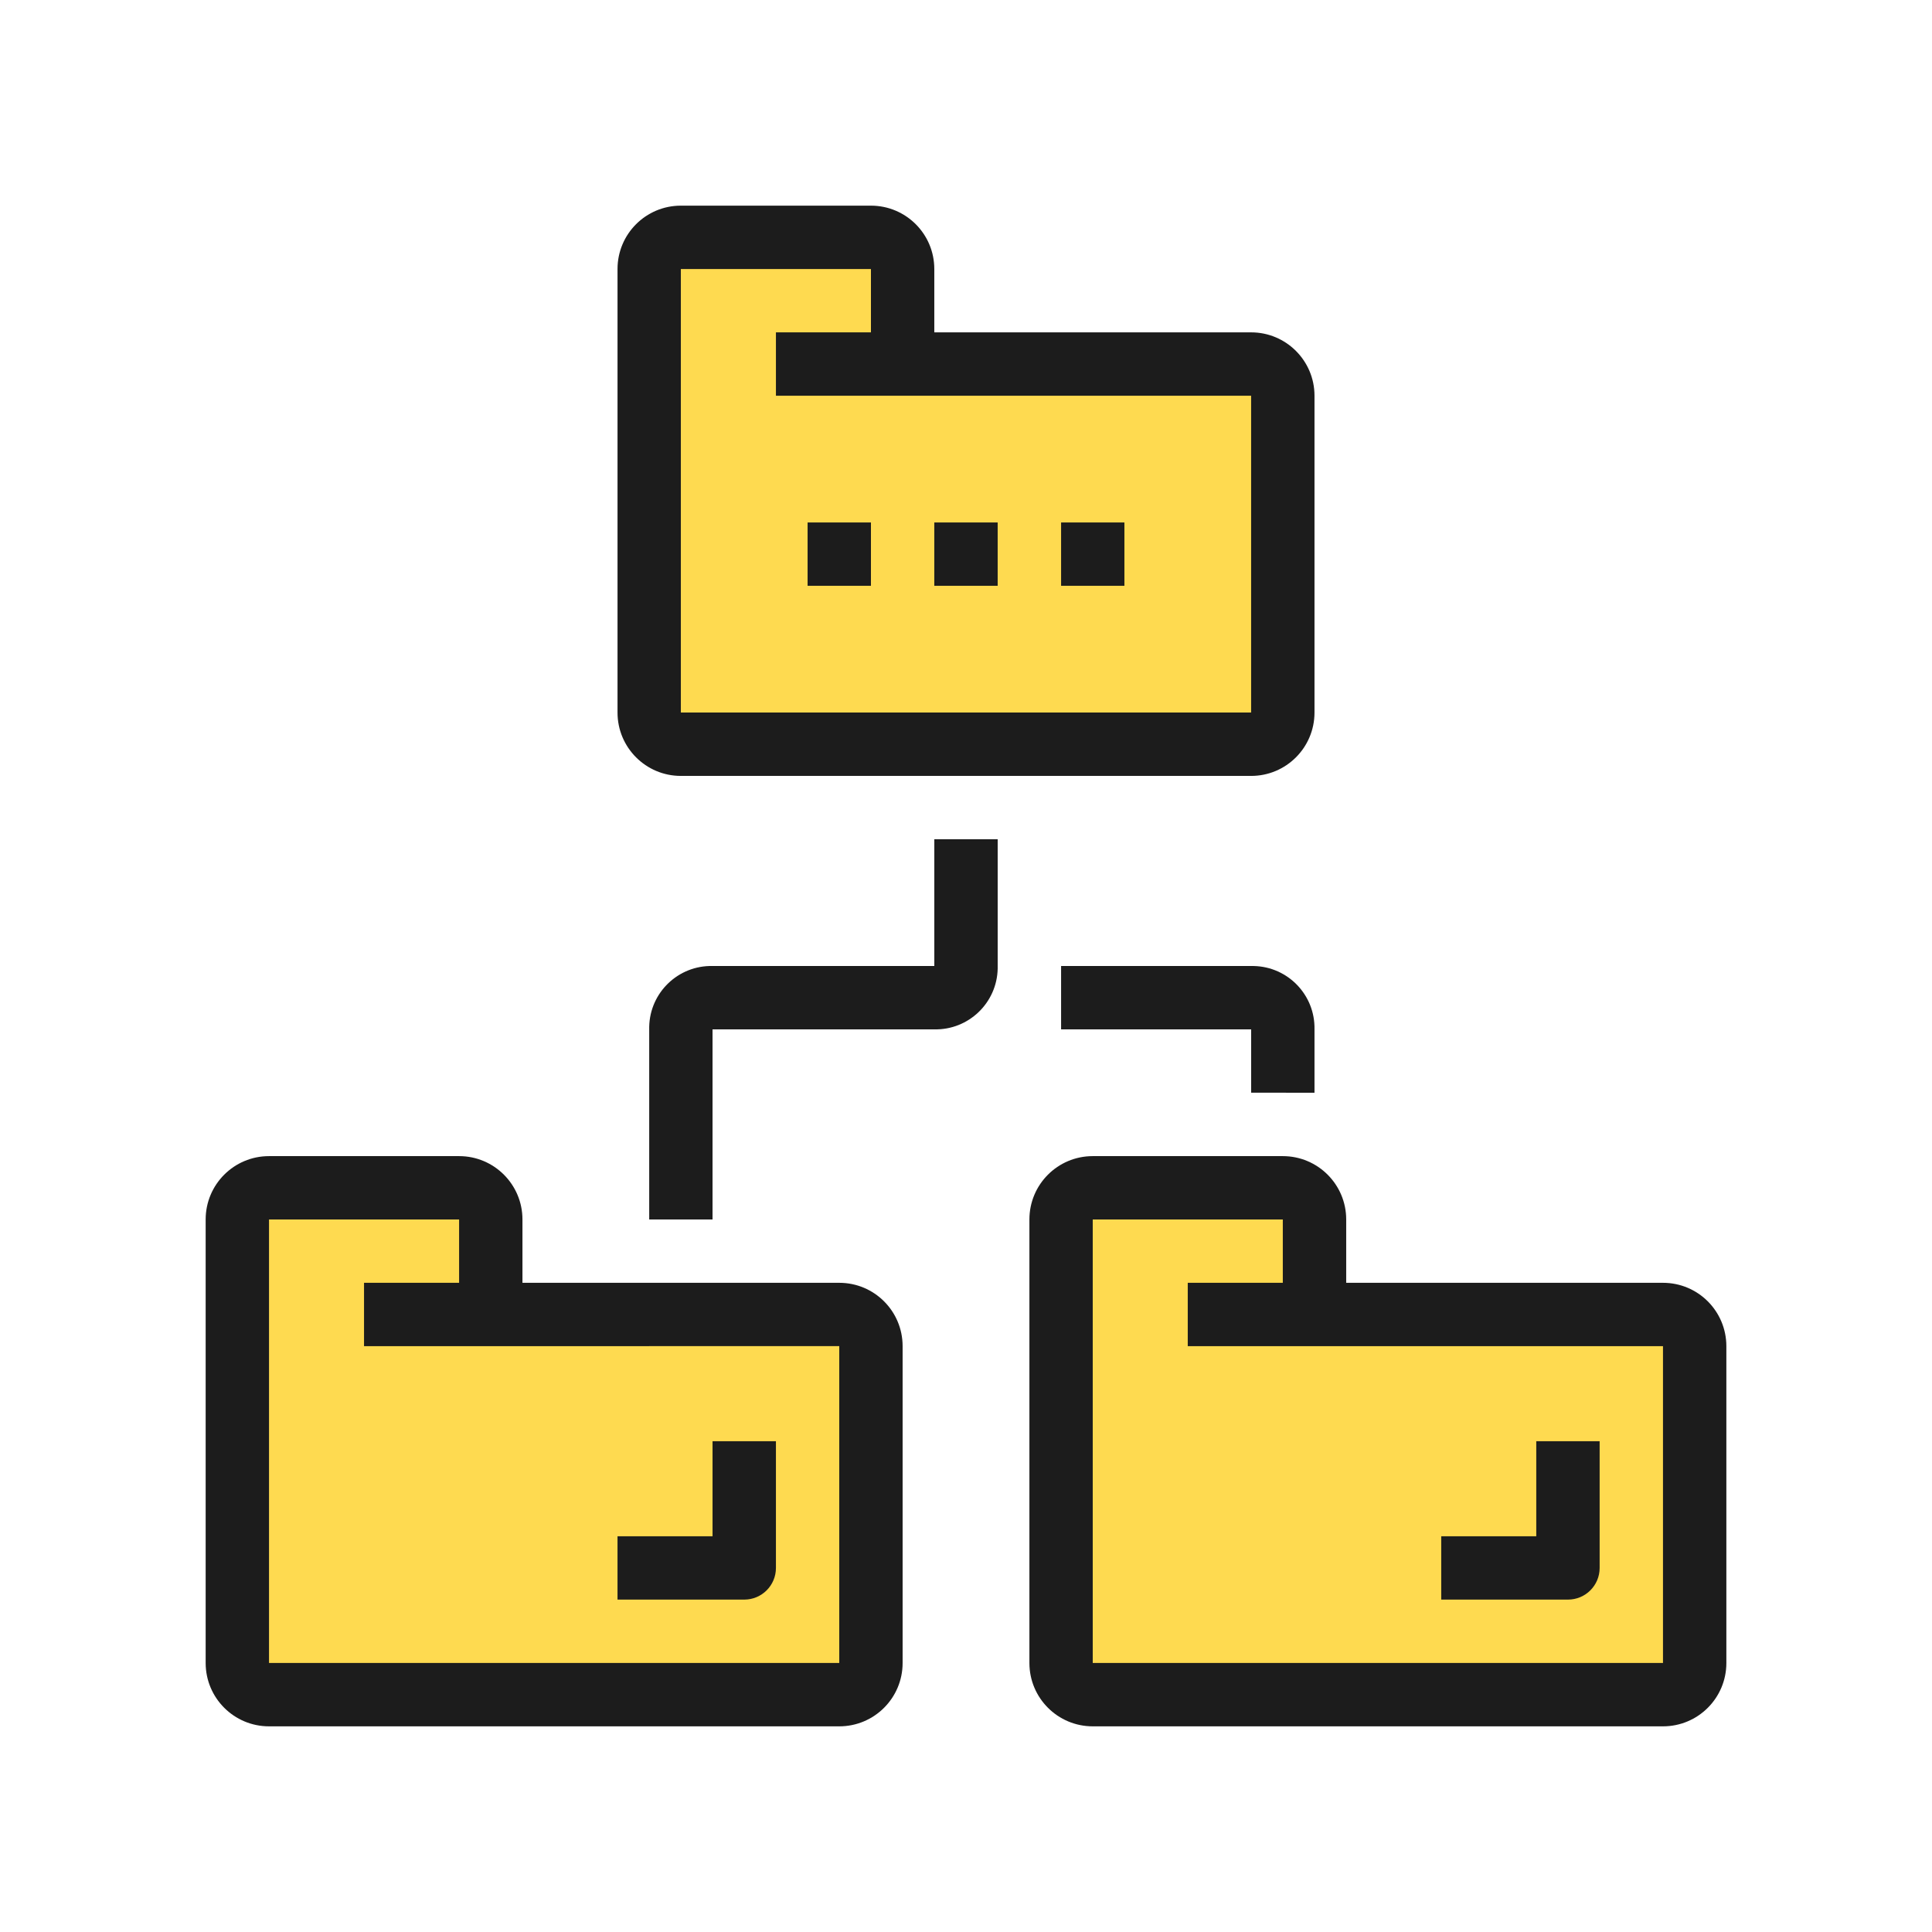 <?xml version="1.0" encoding="utf-8"?>
<!-- Generator: Adobe Illustrator 16.0.0, SVG Export Plug-In . SVG Version: 6.00 Build 0)  -->
<!DOCTYPE svg PUBLIC "-//W3C//DTD SVG 1.1//EN" "http://www.w3.org/Graphics/SVG/1.1/DTD/svg11.dtd">
<svg version="1.1" id="Layer_1" xmlns="http://www.w3.org/2000/svg" xmlns:xlink="http://www.w3.org/1999/xlink" x="0px" y="0px"
	 width="100px" height="100px" viewBox="0 0 100 100" enable-background="new 0 0 100 100" xml:space="preserve">
<g>
	<path fill="#FEDA50" d="M46.721,18.843h18.038c0.904,0,1.64,0.734,1.64,1.641v16.398c0,0.905-0.735,1.641-1.64,1.641H35.241
		c-0.904,0-1.64-0.734-1.64-1.641V13.924c0-0.905,0.734-1.641,1.64-1.641h9.839c0.905,0,1.641,0.734,1.641,1.641V18.843
		L46.721,18.843z"/>
	<path fill="#FEDA50" d="M68.038,68.037h18.037c0.906,0,1.641,0.735,1.641,1.642v16.398c0,0.906-0.734,1.639-1.641,1.639H56.558
		c-0.904,0-1.64-0.732-1.64-1.639V63.119c0-0.908,0.734-1.642,1.64-1.642h9.84c0.907,0,1.641,0.733,1.641,1.642V68.037z"/>
	<path fill="#FEDA50" d="M25.403,68.037H43.44c0.905,0,1.642,0.735,1.642,1.642v16.398c0,0.906-0.735,1.639-1.642,1.639H13.924
		c-0.906,0-1.641-0.732-1.641-1.639V63.119c0-0.908,0.734-1.642,1.641-1.642h9.839c0.904,0,1.641,0.733,1.641,1.642V68.037z"/>
	<path fill="#1C1C1C" d="M35.241,40.161h29.518c1.811,0,3.279-1.468,3.279-3.279V20.482c0-1.811-1.469-3.279-3.279-3.279H48.359
		v-3.279c0-1.812-1.467-3.279-3.279-3.279h-9.839c-1.812,0-3.278,1.468-3.278,3.279v22.958
		C31.962,38.691,33.43,40.161,35.241,40.161z M35.241,13.924h9.839v3.279h-4.918v3.279h24.596v16.399H35.241V13.924z"/>
	<path fill="#1C1C1C" d="M43.44,66.398H27.042v-3.279c0-1.811-1.468-3.278-3.278-3.278h-9.84c-1.812,0-3.279,1.468-3.279,3.278
		v22.956c0,1.813,1.469,3.28,3.279,3.28H43.44c1.812,0,3.279-1.468,3.279-3.278V69.679C46.721,67.864,45.252,66.398,43.44,66.398z
		 M43.44,86.075H13.924V63.119h9.839v3.278h-4.921v3.279H43.44V86.075L43.44,86.075z"/>
	<path fill="#1C1C1C" d="M86.076,66.398H69.679v-3.279c0-1.811-1.469-3.278-3.28-3.278H56.56c-1.812,0-3.278,1.468-3.278,3.278
		v22.958c0,1.811,1.467,3.278,3.278,3.278h29.517c1.813,0,3.279-1.468,3.279-3.278V69.679C89.355,67.864,87.89,66.398,86.076,66.398
		z M86.076,86.075H56.56V63.119h9.838v3.278h-4.92v3.279h24.598L86.076,86.075L86.076,86.075z"/>
	<path fill="#1C1C1C" d="M48.359,50H36.881c-1.773-0.037-3.241,1.368-3.278,3.145c-0.002,0.044-0.002,0.089,0,0.136v9.839h3.278
		V53.28h11.479c1.775,0.037,3.243-1.371,3.28-3.144c0.002-0.046,0.002-0.093,0-0.137v-6.56h-3.28V50L48.359,50z"/>
	<path fill="#1C1C1C" d="M68.038,56.56V53.28c0.037-1.774-1.369-3.242-3.145-3.279C64.85,50,64.805,50,64.759,50h-9.837v3.28h9.837
		v3.277L68.038,56.56L68.038,56.56z"/>
	<path fill="#1C1C1C" d="M82.797,81.157v-6.56h-3.28v4.92h-4.919v3.278h6.559C82.063,82.796,82.797,82.063,82.797,81.157z"/>
	<path fill="#1C1C1C" d="M40.162,81.157v-6.56h-3.281v4.92h-4.919v3.278h6.56C39.427,82.796,40.162,82.063,40.162,81.157z"/>
	<path fill="#1C1C1C" d="M48.359,27.043h3.28v3.278h-3.28V27.043L48.359,27.043z"/>
	<path fill="#1C1C1C" d="M54.922,27.043h3.277v3.278h-3.277V27.043z"/>
	<path fill="#1C1C1C" d="M41.801,27.043h3.279v3.278h-3.279V27.043L41.801,27.043z"/>
</g>
</svg>
